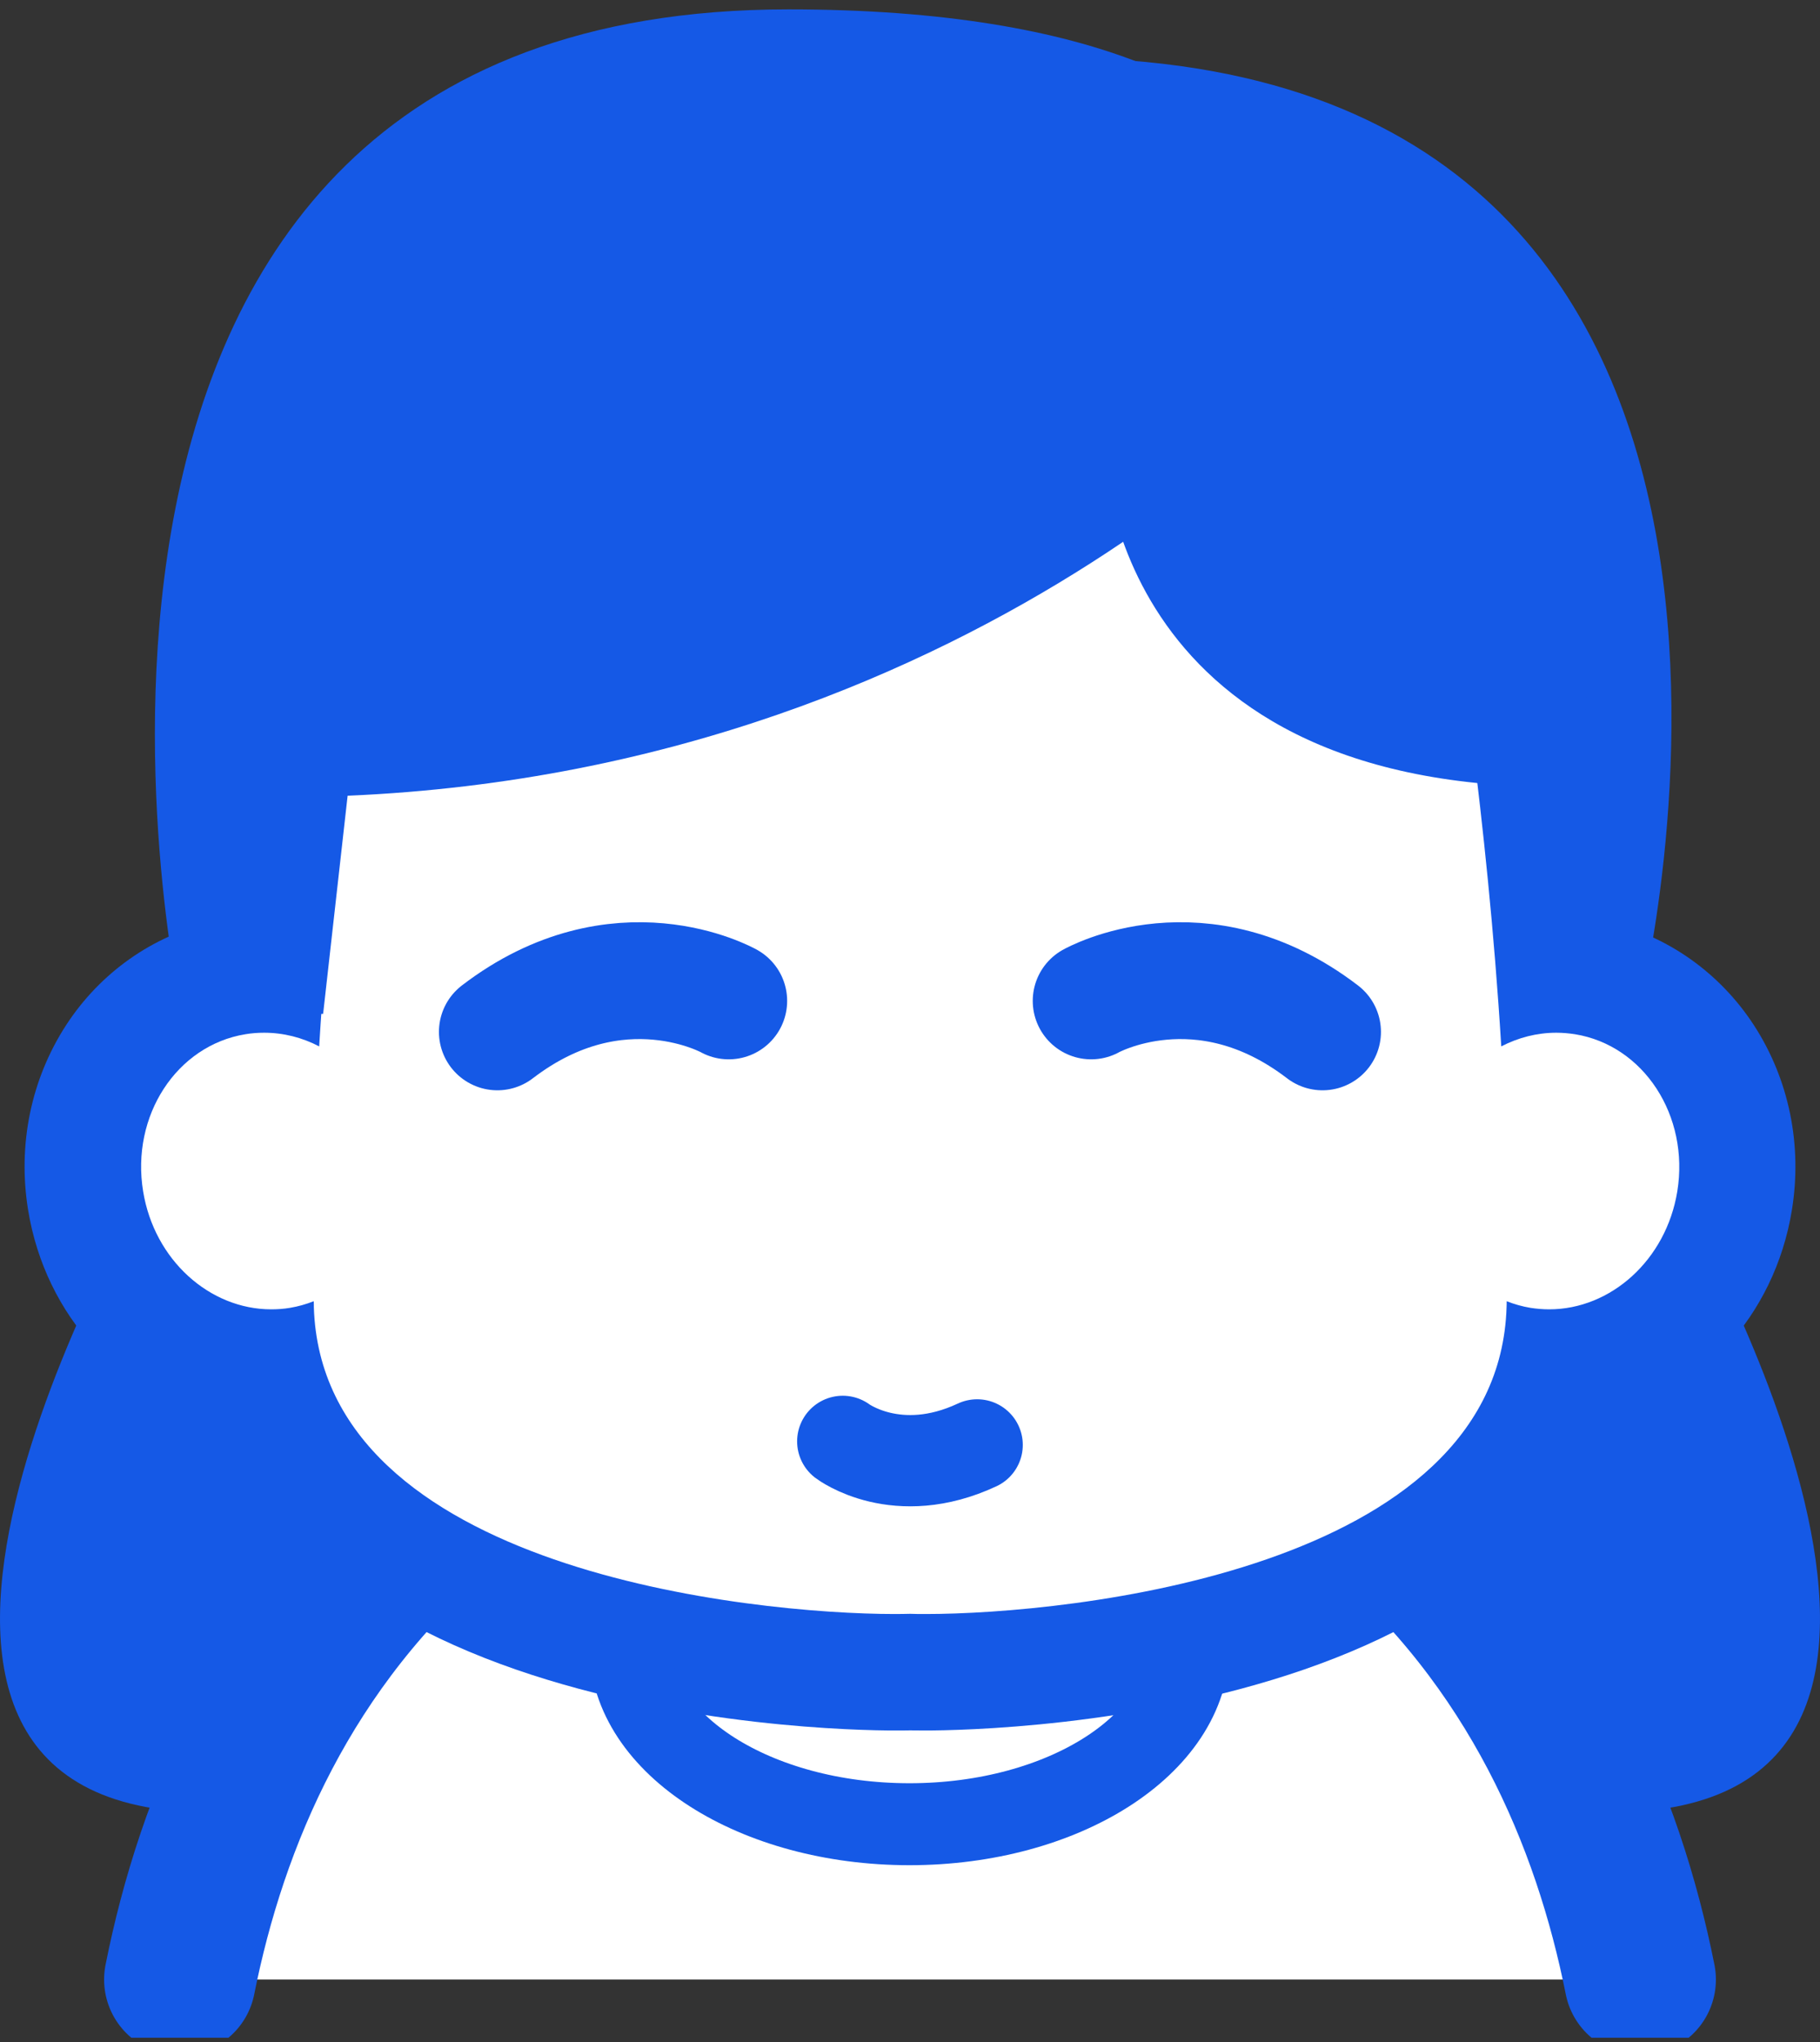 <svg xmlns="http://www.w3.org/2000/svg" width="131" height="147" viewBox="0 0 131 147" fill="none"><rect x="0" y="0" width="131" height="147" fill="#333333" stroke="none"/><g clip-path="url(#clip0_132_308)"><path d="M10.286 85.754C10.286 85.754 -15.771 130.453 15.065 130.453H65.462V83.241L10.286 85.746V85.754Z" fill="#1559E6"></path><path d="M120.714 85.754C120.714 85.754 146.771 130.453 115.935 130.453C85.099 130.453 65.538 130.453 65.538 130.453V83.241L120.714 85.746V85.754Z" fill="#1559E6"></path><path d="M105.978 57.276C59.21 55.279 34.042 25.264 34.027 25.249C34.027 25.218 30.867 4.156 75.856 4.156C135.135 4.156 118.014 72.43 118.014 72.43L110.841 73.067L107.735 72.975L105.971 57.269L105.978 57.276Z" fill="#1559E6"></path><path d="M118.052 142.487C115.758 130.976 110.427 118.259 98.86 108.477H32.14C20.573 118.251 15.242 130.968 12.948 142.487" fill="white"></path><path d="M118.052 142.487C115.758 130.976 110.427 118.259 98.86 108.477H32.14C20.573 118.251 15.242 130.968 12.948 142.487" stroke="#1559E6" stroke-width="10.91" stroke-linecap="round" stroke-linejoin="round"></path><path d="M66.604 120.364C66.206 120.364 65.837 120.364 65.5 120.349C65.162 120.356 64.794 120.364 64.395 120.364C62.079 120.364 49.928 120.164 38.484 116.192C25.375 111.65 20.473 104.611 18.962 98.418C12.603 98.149 7.264 93.185 6.159 86.423C5.561 82.757 6.313 79.085 8.276 76.065C10.317 72.929 13.408 70.878 16.975 70.294C17.642 70.186 18.325 70.132 19 70.132H19.115C20.227 55.617 22.122 43.952 22.214 43.407C22.36 42.515 22.789 41.693 23.441 41.063C23.618 40.894 27.737 36.944 34.295 32.395C37.433 27.147 39.826 24.127 39.933 23.996C40.294 23.543 40.746 23.174 41.26 22.905C46.737 20.031 52.759 18.571 59.164 18.571C61.227 18.571 63.36 18.725 65.507 19.025C67.655 18.725 69.788 18.571 71.851 18.571C78.256 18.571 84.278 20.031 89.754 22.905C90.269 23.174 90.721 23.543 91.082 23.996C91.189 24.127 93.582 27.147 96.719 32.395C103.27 36.944 107.389 40.894 107.574 41.063C108.226 41.693 108.655 42.515 108.801 43.407C108.893 43.952 110.78 55.617 111.9 70.132H112.015C112.69 70.132 113.373 70.186 114.04 70.294C117.607 70.878 120.698 72.929 122.738 76.065C124.702 79.077 125.454 82.757 124.856 86.423C123.751 93.185 118.42 98.141 112.053 98.418C110.542 104.604 105.641 111.642 92.531 116.192C81.087 120.157 68.936 120.356 66.62 120.356L66.604 120.364Z" fill="white"></path><path d="M71.844 22.774C77.182 22.774 82.59 23.889 87.806 26.624C87.806 26.624 90.33 29.782 93.582 35.338C100.379 39.964 104.666 44.098 104.666 44.098C104.666 44.098 107.044 58.629 108.057 75.319C109.276 74.689 110.619 74.335 112.015 74.335C112.46 74.335 112.912 74.374 113.365 74.443C118.32 75.25 121.611 80.314 120.729 85.754C119.923 90.695 115.942 94.245 111.509 94.245C111.064 94.245 110.611 94.207 110.159 94.138C109.56 94.038 108.993 93.876 108.448 93.661C108.448 93.8 108.448 93.946 108.44 94.084C107.857 113.041 76.898 116.176 66.62 116.176C66.221 116.176 65.853 116.176 65.515 116.161C65.178 116.168 64.809 116.176 64.411 116.176C54.132 116.176 23.173 113.041 22.59 94.084C22.59 93.946 22.59 93.8 22.582 93.661C22.038 93.876 21.47 94.038 20.872 94.138C20.419 94.215 19.967 94.245 19.522 94.245C15.088 94.245 11.107 90.695 10.302 85.754C9.412 80.314 12.71 75.25 17.666 74.443C18.118 74.366 18.571 74.335 19.015 74.335C20.404 74.335 21.754 74.681 22.974 75.319C23.986 58.629 26.364 44.098 26.364 44.098C26.364 44.098 30.652 39.964 37.448 35.338C40.701 29.782 43.224 26.624 43.224 26.624C48.44 23.889 53.848 22.774 59.187 22.774C61.319 22.774 63.437 22.951 65.531 23.274C67.625 22.951 69.742 22.774 71.874 22.774M71.844 14.383C69.772 14.383 67.648 14.522 65.5 14.798C63.352 14.522 61.227 14.383 59.156 14.383C52.069 14.383 45.387 16.005 39.312 19.194C38.284 19.732 37.387 20.477 36.658 21.384C36.39 21.722 34.15 24.565 31.166 29.475C24.761 34.001 20.718 37.874 20.534 38.051C19.23 39.303 18.371 40.955 18.072 42.738C17.988 43.245 16.354 53.312 15.219 66.375C10.977 67.366 7.21 70.017 4.763 73.782C2.232 77.678 1.258 82.404 2.025 87.107C3.275 94.768 8.798 100.646 15.763 102.214C17.09 105.702 19.246 108.891 22.176 111.642C25.904 115.154 30.928 118.02 37.111 120.164C49.192 124.352 61.956 124.56 64.395 124.56C64.794 124.56 65.162 124.56 65.5 124.552C65.845 124.552 66.213 124.56 66.605 124.56C69.044 124.56 81.808 124.344 93.889 120.164C100.072 118.02 105.096 115.154 108.824 111.642C111.746 108.891 113.91 105.702 115.237 102.214C122.202 100.646 127.732 94.768 128.975 87.107C129.742 82.412 128.768 77.678 126.236 73.782C123.789 70.025 120.023 67.366 115.781 66.375C114.638 53.312 113.012 43.237 112.928 42.738C112.636 40.948 111.769 39.303 110.465 38.051C110.281 37.874 106.239 34.001 99.834 29.475C96.85 24.565 94.61 21.722 94.342 21.384C93.621 20.477 92.716 19.732 91.688 19.194C85.605 16.005 78.931 14.383 71.844 14.383Z" fill="#1559E6"></path><path d="M60.66 103.75C60.66 103.75 64.564 106.701 70.333 104.004" stroke="#1559E6" stroke-width="6.57" stroke-linecap="round" stroke-linejoin="round"></path><path d="M25.022 57.276C71.79 55.279 96.957 25.264 96.973 25.249C96.973 25.218 101.744 0.675 56.748 0.675C-2.531 0.675 12.979 72.43 12.979 72.43L20.151 73.067L23.258 72.975L25.022 57.269V57.276Z" fill="#1559E6"></path><path d="M79.453 32.188C79.453 32.188 79.537 56.639 112.076 56.639C112.076 56.639 126.827 22.767 96.451 21.883L79.445 32.188H79.453Z" fill="#1559E6"></path><path d="M85.551 118.474C85.551 125.558 76.553 131.306 65.462 131.306C54.37 131.306 45.372 125.558 45.372 118.474" stroke="#1559E6" stroke-width="5.9" stroke-linecap="round" stroke-linejoin="round"></path><path d="M78.54 72.045C78.54 72.045 86.456 67.581 95.193 74.274" stroke="#1559E6" stroke-width="8.41" stroke-linecap="round" stroke-linejoin="round"></path><path d="M52.452 72.045C52.452 72.045 44.536 67.581 35.799 74.274" stroke="#1559E6" stroke-width="8.41" stroke-linecap="round" stroke-linejoin="round"></path></g><defs><clipPath id="clip0_132_308"><rect width="131" height="146" fill="white" transform="translate(0 0.675)"></rect></clipPath></defs></svg>